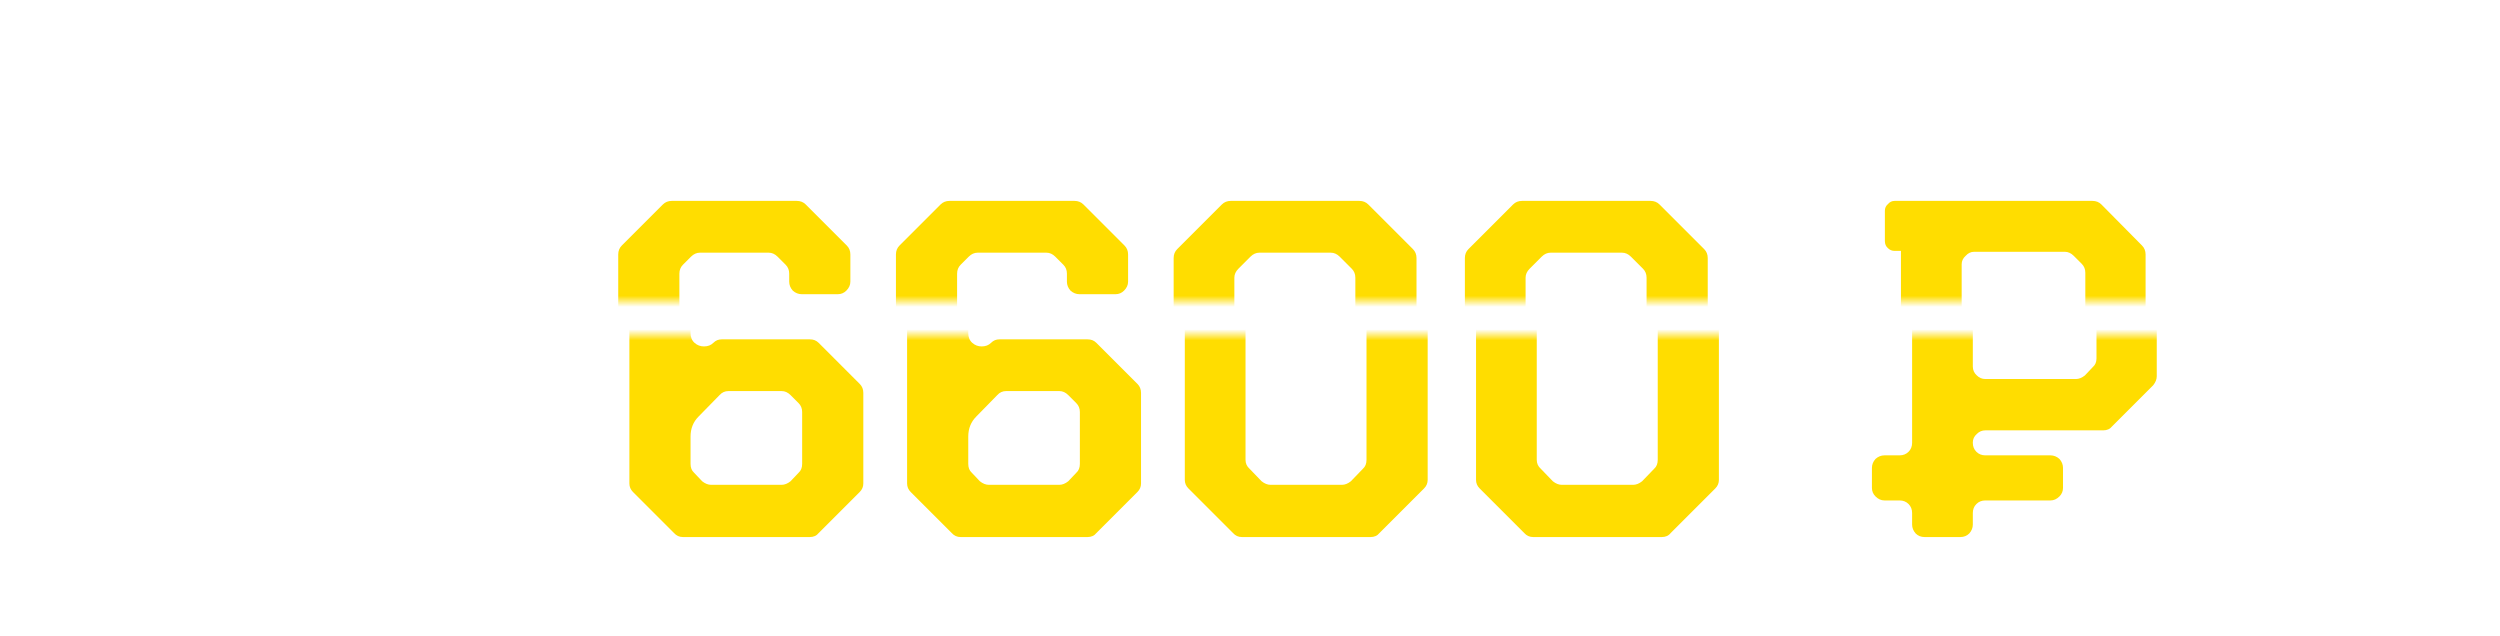 <?xml version="1.0" encoding="UTF-8"?> <svg xmlns="http://www.w3.org/2000/svg" width="224" height="57" viewBox="0 0 224 57" fill="none"><mask id="mask0_565_10" style="mask-type:alpha" maskUnits="userSpaceOnUse" x="0" y="0" width="223" height="27"><rect width="223" height="27" fill="#D9D9D9"></rect></mask><g mask="url(#mask0_565_10)"><path d="M55.393 41.32V22.8C55.393 22.48 55.5 22.213 55.713 22L59.393 18.32C59.607 18.107 59.873 18 60.193 18H71.393C71.713 18 71.98 18.107 72.193 18.32L75.873 22C76.087 22.213 76.193 22.48 76.193 22.8V25.24C76.193 25.533 76.073 25.8 75.833 26.04C75.62 26.253 75.367 26.36 75.073 26.36H71.833C71.54 26.36 71.273 26.253 71.033 26.04C70.82 25.8 70.713 25.533 70.713 25.24V24.52C70.713 24.2 70.607 23.933 70.393 23.72L69.673 23C69.433 22.76 69.167 22.64 68.873 22.64H62.713C62.42 22.64 62.153 22.76 61.913 23L61.193 23.72C60.98 23.933 60.873 24.2 60.873 24.52V27.84C60.873 28.213 60.993 28.507 61.233 28.72C61.473 28.933 61.753 29.04 62.073 29.04C62.42 29.04 62.7 28.933 62.913 28.72C63.127 28.507 63.38 28.4 63.673 28.4H71.553C71.873 28.4 72.14 28.507 72.353 28.72L76.033 32.4C76.247 32.613 76.353 32.88 76.353 33.2V41.32C76.353 41.613 76.247 41.867 76.033 42.08L72.353 45.76C72.167 46 71.9 46.12 71.553 46.12H60.193C59.873 46.12 59.607 46 59.393 45.76L55.713 42.08C55.5 41.867 55.393 41.613 55.393 41.32ZM69.833 41.12L70.553 40.36C70.767 40.173 70.873 39.907 70.873 39.56V34.92C70.873 34.6 70.767 34.333 70.553 34.12L69.833 33.4C69.593 33.16 69.327 33.04 69.033 33.04H64.273C63.953 33.04 63.687 33.16 63.473 33.4L61.593 35.32C61.113 35.8 60.873 36.4 60.873 37.12V39.56C60.873 39.907 60.98 40.173 61.193 40.36L61.913 41.12C62.18 41.333 62.447 41.44 62.713 41.44H69.033C69.3 41.44 69.567 41.333 69.833 41.12ZM80.276 41.32V22.8C80.276 22.48 80.383 22.213 80.596 22L84.276 18.32C84.49 18.107 84.756 18 85.076 18H96.276C96.596 18 96.863 18.107 97.076 18.32L100.756 22C100.97 22.213 101.076 22.48 101.076 22.8V25.24C101.076 25.533 100.956 25.8 100.716 26.04C100.503 26.253 100.25 26.36 99.956 26.36H96.716C96.423 26.36 96.156 26.253 95.916 26.04C95.703 25.8 95.596 25.533 95.596 25.24V24.52C95.596 24.2 95.49 23.933 95.276 23.72L94.556 23C94.316 22.76 94.05 22.64 93.756 22.64H87.596C87.303 22.64 87.036 22.76 86.796 23L86.076 23.72C85.863 23.933 85.756 24.2 85.756 24.52V27.84C85.756 28.213 85.876 28.507 86.116 28.72C86.356 28.933 86.636 29.04 86.956 29.04C87.303 29.04 87.583 28.933 87.796 28.72C88.01 28.507 88.263 28.4 88.556 28.4H96.436C96.756 28.4 97.023 28.507 97.236 28.72L100.916 32.4C101.13 32.613 101.236 32.88 101.236 33.2V41.32C101.236 41.613 101.13 41.867 100.916 42.08L97.236 45.76C97.05 46 96.783 46.12 96.436 46.12H85.076C84.756 46.12 84.49 46 84.276 45.76L80.596 42.08C80.383 41.867 80.276 41.613 80.276 41.32ZM94.716 41.12L95.436 40.36C95.65 40.173 95.756 39.907 95.756 39.56V34.92C95.756 34.6 95.65 34.333 95.436 34.12L94.716 33.4C94.476 33.16 94.21 33.04 93.916 33.04H89.156C88.836 33.04 88.57 33.16 88.356 33.4L86.476 35.32C85.996 35.8 85.756 36.4 85.756 37.12V39.56C85.756 39.907 85.863 40.173 86.076 40.36L86.796 41.12C87.063 41.333 87.33 41.44 87.596 41.44H93.916C94.183 41.44 94.45 41.333 94.716 41.12ZM105.159 41V23.12C105.159 22.8 105.266 22.533 105.479 22.32L109.479 18.32C109.692 18.107 109.959 18 110.279 18H121.799C122.119 18 122.386 18.107 122.599 18.32L126.599 22.32C126.812 22.533 126.919 22.8 126.919 23.12V41C126.919 41.293 126.812 41.547 126.599 41.76L122.599 45.76C122.412 46 122.146 46.12 121.799 46.12H110.279C109.959 46.12 109.692 46 109.479 45.76L105.479 41.76C105.266 41.547 105.159 41.293 105.159 41ZM120.039 41.12L121.119 40C121.332 39.813 121.439 39.547 121.439 39.2V24.88C121.439 24.56 121.332 24.293 121.119 24.08L120.039 23C119.799 22.76 119.532 22.64 119.239 22.64H112.839C112.546 22.64 112.279 22.76 112.039 23L110.959 24.08C110.719 24.32 110.599 24.587 110.599 24.88V39.2C110.599 39.52 110.719 39.787 110.959 40L112.039 41.12C112.306 41.333 112.572 41.44 112.839 41.44H119.239C119.506 41.44 119.772 41.333 120.039 41.12ZM131.253 41V23.12C131.253 22.8 131.359 22.533 131.573 22.32L135.573 18.32C135.786 18.107 136.053 18 136.373 18H147.893C148.213 18 148.479 18.107 148.693 18.32L152.693 22.32C152.906 22.533 153.013 22.8 153.013 23.12V41C153.013 41.293 152.906 41.547 152.693 41.76L148.693 45.76C148.506 46 148.239 46.12 147.893 46.12H136.373C136.053 46.12 135.786 46 135.573 45.76L131.573 41.76C131.359 41.547 131.253 41.293 131.253 41ZM146.133 41.12L147.213 40C147.426 39.813 147.533 39.547 147.533 39.2V24.88C147.533 24.56 147.426 24.293 147.213 24.08L146.133 23C145.893 22.76 145.626 22.64 145.333 22.64H138.933C138.639 22.64 138.373 22.76 138.133 23L137.053 24.08C136.813 24.32 136.693 24.587 136.693 24.88V39.2C136.693 39.52 136.813 39.787 137.053 40L138.133 41.12C138.399 41.333 138.666 41.44 138.933 41.44H145.333C145.599 41.44 145.866 41.333 146.133 41.12ZM186.845 24.44C186.845 24.12 186.738 23.853 186.525 23.64L185.805 22.92C185.565 22.68 185.298 22.56 185.005 22.56H176.885C176.592 22.56 176.338 22.68 176.125 22.92C175.885 23.133 175.765 23.387 175.765 23.68V30.84C175.765 31.16 175.885 31.427 176.125 31.64C176.338 31.853 176.592 31.96 176.885 31.96H185.005C185.272 31.96 185.538 31.853 185.805 31.64L186.525 30.88C186.738 30.693 186.845 30.44 186.845 30.12V24.44ZM191.925 22C192.138 22.213 192.245 22.48 192.245 22.8V31.72C192.245 31.987 192.138 32.253 191.925 32.52L188.245 36.2C188.058 36.44 187.792 36.56 187.445 36.56H176.885C176.592 36.56 176.338 36.667 176.125 36.88C175.885 37.093 175.765 37.347 175.765 37.64V37.68C175.765 38 175.872 38.267 176.085 38.48C176.298 38.693 176.565 38.8 176.885 38.8H182.725C183.018 38.8 183.285 38.907 183.525 39.12C183.738 39.36 183.845 39.627 183.845 39.92V41.72C183.845 42.013 183.738 42.267 183.525 42.48C183.285 42.72 183.018 42.84 182.725 42.84H176.885C176.565 42.84 176.298 42.947 176.085 43.16C175.872 43.373 175.765 43.64 175.765 43.96V45C175.765 45.293 175.658 45.56 175.445 45.8C175.232 46.013 174.965 46.12 174.645 46.12H171.445C171.125 46.12 170.858 46.013 170.645 45.8C170.432 45.56 170.325 45.293 170.325 45V43.96C170.325 43.64 170.218 43.373 170.005 43.16C169.792 42.947 169.525 42.84 169.205 42.84H167.845C167.552 42.84 167.285 42.72 167.045 42.48C166.832 42.267 166.725 42.013 166.725 41.72V39.92C166.725 39.627 166.832 39.36 167.045 39.12C167.285 38.907 167.552 38.8 167.845 38.8H169.205C169.525 38.8 169.792 38.693 170.005 38.48C170.218 38.267 170.325 38 170.325 37.68V22.48H169.765C169.525 22.48 169.325 22.4 169.165 22.24C168.978 22.08 168.885 21.867 168.885 21.6V18.88C168.885 18.64 168.978 18.44 169.165 18.28C169.325 18.093 169.525 18 169.765 18H187.485C187.805 18 188.072 18.107 188.285 18.32L191.925 22Z" fill="#FFDD00"></path></g><mask id="mask1_565_10" style="mask-type:alpha" maskUnits="userSpaceOnUse" x="1" y="30" width="223" height="27"><rect x="1" y="30" width="223" height="27" fill="#D9D9D9"></rect></mask><g mask="url(#mask1_565_10)"><path d="M56.393 43.32V24.8C56.393 24.48 56.5 24.213 56.713 24L60.393 20.32C60.607 20.107 60.873 20 61.193 20H72.393C72.713 20 72.98 20.107 73.193 20.32L76.873 24C77.087 24.213 77.193 24.48 77.193 24.8V27.24C77.193 27.533 77.073 27.8 76.833 28.04C76.62 28.253 76.367 28.36 76.073 28.36H72.833C72.54 28.36 72.273 28.253 72.033 28.04C71.82 27.8 71.713 27.533 71.713 27.24V26.52C71.713 26.2 71.607 25.933 71.393 25.72L70.673 25C70.433 24.76 70.167 24.64 69.873 24.64H63.713C63.42 24.64 63.153 24.76 62.913 25L62.193 25.72C61.98 25.933 61.873 26.2 61.873 26.52V29.84C61.873 30.213 61.993 30.507 62.233 30.72C62.473 30.933 62.753 31.04 63.073 31.04C63.42 31.04 63.7 30.933 63.913 30.72C64.127 30.507 64.38 30.4 64.673 30.4H72.553C72.873 30.4 73.14 30.507 73.353 30.72L77.033 34.4C77.247 34.613 77.353 34.88 77.353 35.2V43.32C77.353 43.613 77.247 43.867 77.033 44.08L73.353 47.76C73.167 48 72.9 48.12 72.553 48.12H61.193C60.873 48.12 60.607 48 60.393 47.76L56.713 44.08C56.5 43.867 56.393 43.613 56.393 43.32ZM70.833 43.12L71.553 42.36C71.767 42.173 71.873 41.907 71.873 41.56V36.92C71.873 36.6 71.767 36.333 71.553 36.12L70.833 35.4C70.593 35.16 70.327 35.04 70.033 35.04H65.273C64.953 35.04 64.687 35.16 64.473 35.4L62.593 37.32C62.113 37.8 61.873 38.4 61.873 39.12V41.56C61.873 41.907 61.98 42.173 62.193 42.36L62.913 43.12C63.18 43.333 63.447 43.44 63.713 43.44H70.033C70.3 43.44 70.567 43.333 70.833 43.12ZM81.276 43.32V24.8C81.276 24.48 81.383 24.213 81.596 24L85.276 20.32C85.49 20.107 85.756 20 86.076 20H97.276C97.596 20 97.863 20.107 98.076 20.32L101.756 24C101.97 24.213 102.076 24.48 102.076 24.8V27.24C102.076 27.533 101.956 27.8 101.716 28.04C101.503 28.253 101.25 28.36 100.956 28.36H97.716C97.423 28.36 97.156 28.253 96.916 28.04C96.703 27.8 96.596 27.533 96.596 27.24V26.52C96.596 26.2 96.49 25.933 96.276 25.72L95.556 25C95.316 24.76 95.05 24.64 94.756 24.64H88.596C88.303 24.64 88.036 24.76 87.796 25L87.076 25.72C86.863 25.933 86.756 26.2 86.756 26.52V29.84C86.756 30.213 86.876 30.507 87.116 30.72C87.356 30.933 87.636 31.04 87.956 31.04C88.303 31.04 88.583 30.933 88.796 30.72C89.01 30.507 89.263 30.4 89.556 30.4H97.436C97.756 30.4 98.023 30.507 98.236 30.72L101.916 34.4C102.13 34.613 102.236 34.88 102.236 35.2V43.32C102.236 43.613 102.13 43.867 101.916 44.08L98.236 47.76C98.05 48 97.783 48.12 97.436 48.12H86.076C85.756 48.12 85.49 48 85.276 47.76L81.596 44.08C81.383 43.867 81.276 43.613 81.276 43.32ZM95.716 43.12L96.436 42.36C96.65 42.173 96.756 41.907 96.756 41.56V36.92C96.756 36.6 96.65 36.333 96.436 36.12L95.716 35.4C95.476 35.16 95.21 35.04 94.916 35.04H90.156C89.836 35.04 89.57 35.16 89.356 35.4L87.476 37.32C86.996 37.8 86.756 38.4 86.756 39.12V41.56C86.756 41.907 86.863 42.173 87.076 42.36L87.796 43.12C88.063 43.333 88.33 43.44 88.596 43.44H94.916C95.183 43.44 95.45 43.333 95.716 43.12ZM106.159 43V25.12C106.159 24.8 106.266 24.533 106.479 24.32L110.479 20.32C110.692 20.107 110.959 20 111.279 20H122.799C123.119 20 123.386 20.107 123.599 20.32L127.599 24.32C127.812 24.533 127.919 24.8 127.919 25.12V43C127.919 43.293 127.812 43.547 127.599 43.76L123.599 47.76C123.412 48 123.146 48.12 122.799 48.12H111.279C110.959 48.12 110.692 48 110.479 47.76L106.479 43.76C106.266 43.547 106.159 43.293 106.159 43ZM121.039 43.12L122.119 42C122.332 41.813 122.439 41.547 122.439 41.2V26.88C122.439 26.56 122.332 26.293 122.119 26.08L121.039 25C120.799 24.76 120.532 24.64 120.239 24.64H113.839C113.546 24.64 113.279 24.76 113.039 25L111.959 26.08C111.719 26.32 111.599 26.587 111.599 26.88V41.2C111.599 41.52 111.719 41.787 111.959 42L113.039 43.12C113.306 43.333 113.572 43.44 113.839 43.44H120.239C120.506 43.44 120.772 43.333 121.039 43.12ZM132.253 43V25.12C132.253 24.8 132.359 24.533 132.573 24.32L136.573 20.32C136.786 20.107 137.053 20 137.373 20H148.893C149.213 20 149.479 20.107 149.693 20.32L153.693 24.32C153.906 24.533 154.013 24.8 154.013 25.12V43C154.013 43.293 153.906 43.547 153.693 43.76L149.693 47.76C149.506 48 149.239 48.12 148.893 48.12H137.373C137.053 48.12 136.786 48 136.573 47.76L132.573 43.76C132.359 43.547 132.253 43.293 132.253 43ZM147.133 43.12L148.213 42C148.426 41.813 148.533 41.547 148.533 41.2V26.88C148.533 26.56 148.426 26.293 148.213 26.08L147.133 25C146.893 24.76 146.626 24.64 146.333 24.64H139.933C139.639 24.64 139.373 24.76 139.133 25L138.053 26.08C137.813 26.32 137.693 26.587 137.693 26.88V41.2C137.693 41.52 137.813 41.787 138.053 42L139.133 43.12C139.399 43.333 139.666 43.44 139.933 43.44H146.333C146.599 43.44 146.866 43.333 147.133 43.12ZM187.845 26.44C187.845 26.12 187.738 25.853 187.525 25.64L186.805 24.92C186.565 24.68 186.298 24.56 186.005 24.56H177.885C177.592 24.56 177.338 24.68 177.125 24.92C176.885 25.133 176.765 25.387 176.765 25.68V32.84C176.765 33.16 176.885 33.427 177.125 33.64C177.338 33.853 177.592 33.96 177.885 33.96H186.005C186.272 33.96 186.538 33.853 186.805 33.64L187.525 32.88C187.738 32.693 187.845 32.44 187.845 32.12V26.44ZM192.925 24C193.138 24.213 193.245 24.48 193.245 24.8V33.72C193.245 33.987 193.138 34.253 192.925 34.52L189.245 38.2C189.058 38.44 188.792 38.56 188.445 38.56H177.885C177.592 38.56 177.338 38.667 177.125 38.88C176.885 39.093 176.765 39.347 176.765 39.64V39.68C176.765 40 176.872 40.267 177.085 40.48C177.298 40.693 177.565 40.8 177.885 40.8H183.725C184.018 40.8 184.285 40.907 184.525 41.12C184.738 41.36 184.845 41.627 184.845 41.92V43.72C184.845 44.013 184.738 44.267 184.525 44.48C184.285 44.72 184.018 44.84 183.725 44.84H177.885C177.565 44.84 177.298 44.947 177.085 45.16C176.872 45.373 176.765 45.64 176.765 45.96V47C176.765 47.293 176.658 47.56 176.445 47.8C176.232 48.013 175.965 48.12 175.645 48.12H172.445C172.125 48.12 171.858 48.013 171.645 47.8C171.432 47.56 171.325 47.293 171.325 47V45.96C171.325 45.64 171.218 45.373 171.005 45.16C170.792 44.947 170.525 44.84 170.205 44.84H168.845C168.552 44.84 168.285 44.72 168.045 44.48C167.832 44.267 167.725 44.013 167.725 43.72V41.92C167.725 41.627 167.832 41.36 168.045 41.12C168.285 40.907 168.552 40.8 168.845 40.8H170.205C170.525 40.8 170.792 40.693 171.005 40.48C171.218 40.267 171.325 40 171.325 39.68V24.48H170.765C170.525 24.48 170.325 24.4 170.165 24.24C169.978 24.08 169.885 23.867 169.885 23.6V20.88C169.885 20.64 169.978 20.44 170.165 20.28C170.325 20.093 170.525 20 170.765 20H188.485C188.805 20 189.072 20.107 189.285 20.32L192.925 24Z" fill="#FFDD00"></path></g></svg> 